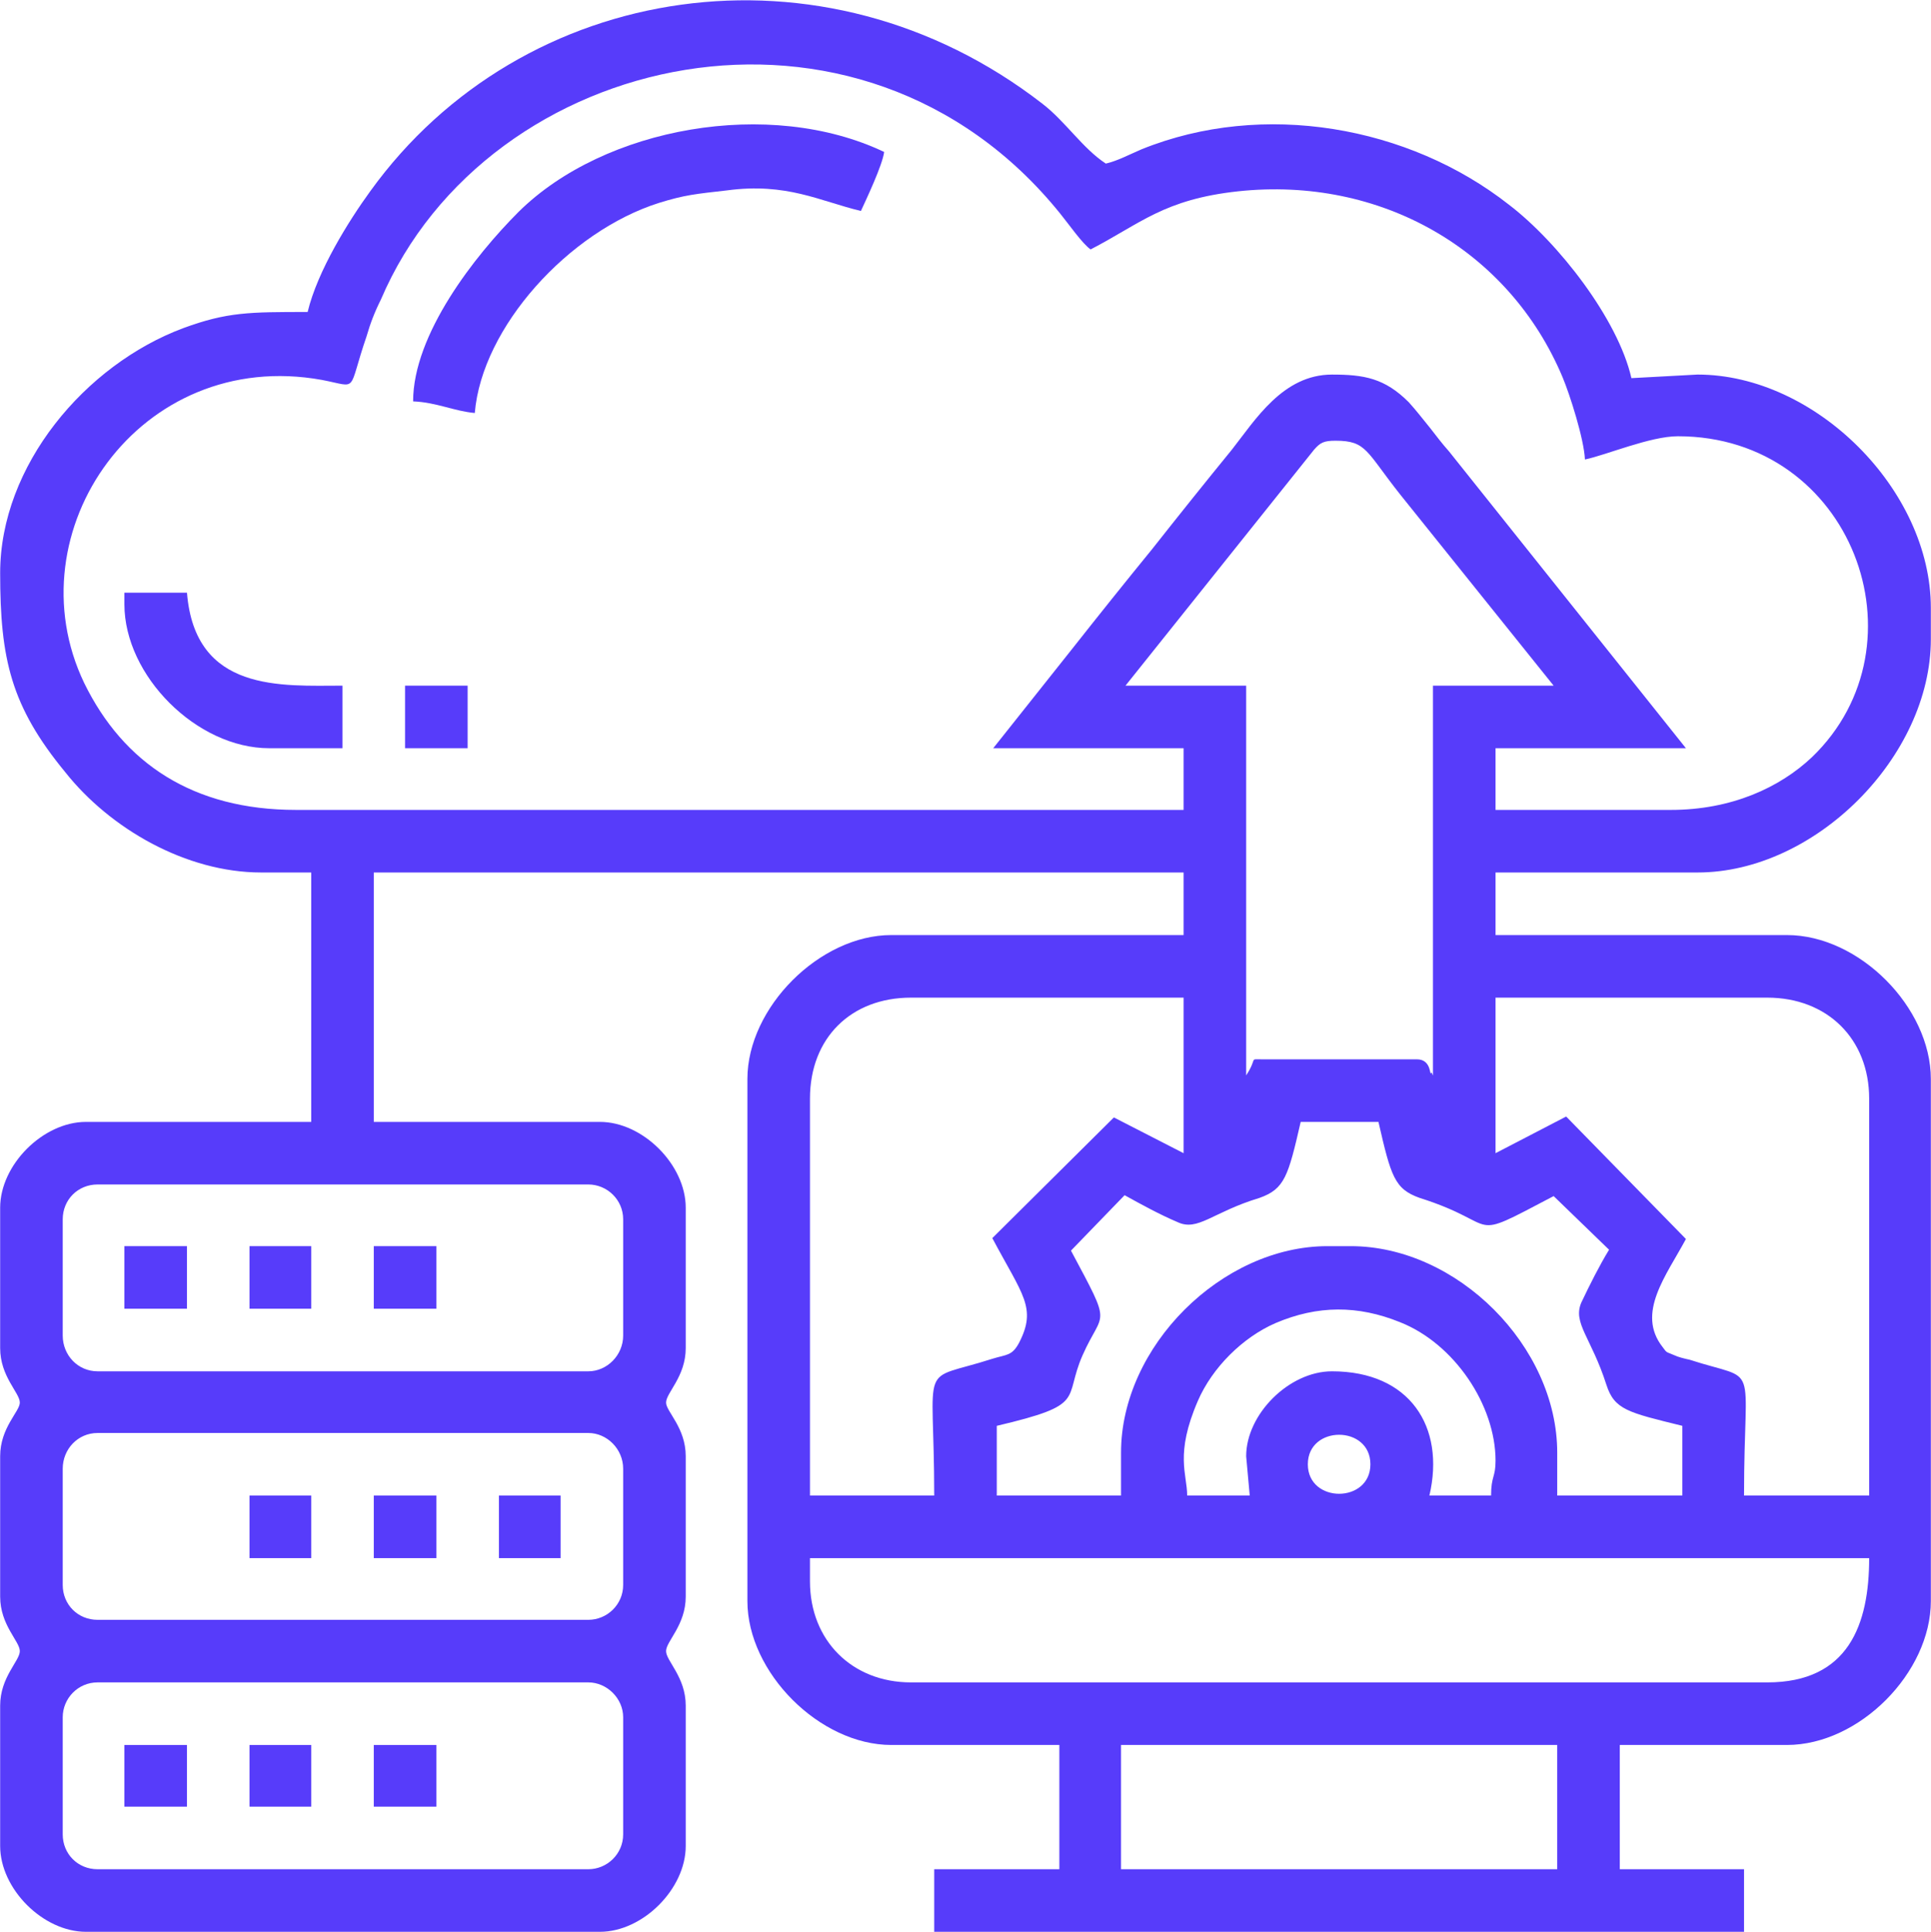 <?xml version="1.0" encoding="UTF-8"?>
<!DOCTYPE svg PUBLIC "-//W3C//DTD SVG 1.1//EN" "http://www.w3.org/Graphics/SVG/1.1/DTD/svg11.dtd">
<!-- Creator: CorelDRAW X7 -->
<svg xmlns="http://www.w3.org/2000/svg" xml:space="preserve" width="3.333in" height="3.334in" version="1.1" style="shape-rendering:geometricPrecision; text-rendering:geometricPrecision; image-rendering:optimizeQuality; fill-rule:evenodd; clip-rule:evenodd"
viewBox="0 0 2160 2161"
 xmlns:xlink="http://www.w3.org/1999/xlink">
 <defs>
  <style type="text/css">
   <![CDATA[
    .fil0 {fill:#573CFA}
   ]]>
  </style>
 </defs>
 <g id="Layer_x0020_1">
  <g id="_2102197871744">
   <path class="fil0" d="M1254 1952l488 0 0 139 -488 0 0 -139zm-1184 100l0 -131c0,-21 17,-39 39,-39l549 0c21,0 39,18 39,39l0 131c0,22 -18,39 -39,39l-549 0c-22,0 -39,-17 -39,-39zm836 -283l0 -26 1185 0c0,74 -23,139 -114,139l-958 0c-66,0 -113,-47 -113,-113zm-836 4l0 -130c0,-22 17,-40 39,-40l549 0c21,0 39,18 39,40l0 130c0,22 -18,39 -39,39l-549 0c-22,0 -39,-17 -39,-39zm1393 -135c0,-44 70,-44 70,0 0,44 -70,44 -70,0zm-69 -9l4 44 -70 0c0,-24 -14,-46 12,-106 16,-37 50,-71 87,-87 47,-20 92,-20 139,-1 61,24 107,93 107,155 0,19 -5,17 -5,39l-69 0c18,-77 -22,-139 -109,-139 -48,0 -96,48 -96,95zm-1324 -135l0 -130c0,-22 17,-39 39,-39l549 0c21,0 39,17 39,39l0 130c0,22 -18,40 -39,40l-549 0c-22,0 -39,-18 -39,-40zm1184 131l0 48 -139 0 0 -78c102,-24 74,-29 96,-79 23,-52 34,-29 -13,-117l60 -62c18,10 40,22 59,30 23,11 39,-11 92,-27 28,-10 32,-24 46,-85l87 0c14,61 18,75 46,85 95,30 49,51 150,-2l62 60c-11,18 -22,40 -31,59 -10,23 11,39 28,92 9,28 24,31 85,46l0 78 -140 0 0 -48c0,-119 -112,-231 -231,-231l-26 0c-118,0 -231,112 -231,231zm419 -335l0 -174 304 0c67,0 114,46 114,113l0 444 -140 0c0,-156 19,-126 -61,-152 -5,-1 -13,-3 -17,-5 -9,-4 -8,-2 -13,-9 -30,-38 4,-80 26,-121l-134 -137 -79 41zm-563 95c34,64 50,78 30,117 -8,15 -14,13 -30,18 -84,27 -65,-3 -65,153l-139 0 0 -444c0,-68 46,-113 113,-113l305 0 0 174 -78 -40 -136 135zm384 -892c35,0 34,12 73,61l171 213 -135 0 0 436c-1,-1 -1,-4 -2,-3 -2,5 1,-15 -16,-15l-174 0c-14,0 -4,-2 -17,18l0 -436 -135 0 211 -264c7,-8 11,-10 24,-10zm-383 344l213 0 0 69 -993 0c-115,0 -193,-52 -237,-142 -81,-169 62,-376 266,-339 42,8 28,15 50,-49 4,-14 9,-27 16,-41 119,-279 536,-374 760,-96 9,11 25,34 34,40 56,-29 82,-56 165,-65 159,-17 303,65 363,208 8,19 24,69 25,92 24,-5 73,-26 104,-26 195,0 281,233 150,359 -36,34 -90,59 -158,59l-196 0 0 -69 213 0 -265 -332c-8,-9 -14,-17 -21,-26 -9,-11 -15,-19 -24,-29 -27,-27 -50,-31 -86,-31 -55,0 -86,51 -112,84 -31,38 -59,73 -89,111 -31,38 -59,73 -89,111l-89 112zm-767 -488c-65,0 -90,0 -139,18 -110,41 -205,154 -205,274 0,96 12,149 73,223 50,63 135,112 219,112l56 0 0 279 -252 0c-48,0 -96,48 -96,96l0 157c0,32 22,50 22,61 0,10 -22,28 -22,60l0 157c0,32 22,50 22,61 0,11 -22,29 -22,61l0 157c0,48 48,96 96,96l575 0c48,0 96,-48 96,-96l0 -157c0,-32 -22,-50 -22,-61 0,-11 22,-29 22,-61l0 -157c0,-32 -22,-50 -22,-60 0,-11 22,-29 22,-61l0 -157c0,-48 -48,-96 -96,-96l-253 0 0 -279 906 0 0 70 -327 0c-80,0 -161,81 -161,161l0 584c0,80 81,161 161,161l188 0 0 139 -140 0 0 70 906 0 0 -70 -139 0 0 -139 187 0c81,0 161,-81 161,-161l0 -584c0,-80 -80,-161 -161,-161l-326 0 0 -70 226 0c132,0 261,-130 261,-261l0 -35c0,-132 -129,-261 -261,-261l-74 4c-15,-66 -82,-152 -137,-194 -112,-88 -275,-117 -411,-62 -14,6 -27,13 -40,16 -26,-17 -45,-47 -71,-67 -245,-190 -582,-138 -752,98 -24,33 -59,89 -70,135z"/>
   <path class="fil0" d="M462 449c26,1 46,11 69,13 8,-96 105,-203 206,-235 29,-9 41,-10 76,-14 67,-9 104,12 150,23 6,-13 24,-51 26,-66 -128,-61 -313,-28 -409,67 -49,49 -118,137 -118,212z"/>
   <path class="fil0" d="M139 676c0,80 81,161 162,161l82 0 0 -70c-68,0 -165,8 -174,-104l-70 0 0 13z"/>
   <polygon class="fil0" points="453,837 523,837 523,767 453,767 "/>
   <polygon class="fil0" points="139,1464 209,1464 209,1394 139,1394 "/>
   <polygon class="fil0" points="279,1464 348,1464 348,1394 279,1394 "/>
   <polygon class="fil0" points="418,1464 488,1464 488,1394 418,1394 "/>
   <polygon class="fil0" points="279,1743 348,1743 348,1673 279,1673 "/>
   <polygon class="fil0" points="418,1743 488,1743 488,1673 418,1673 "/>
   <polygon class="fil0" points="558,1743 627,1743 627,1673 558,1673 "/>
   <polygon class="fil0" points="139,2021 209,2021 209,1952 139,1952 "/>
   <polygon class="fil0" points="279,2021 348,2021 348,1952 279,1952 "/>
   <polygon class="fil0" points="418,2021 488,2021 488,1952 418,1952 "/>
  </g>
 </g>
</svg>
